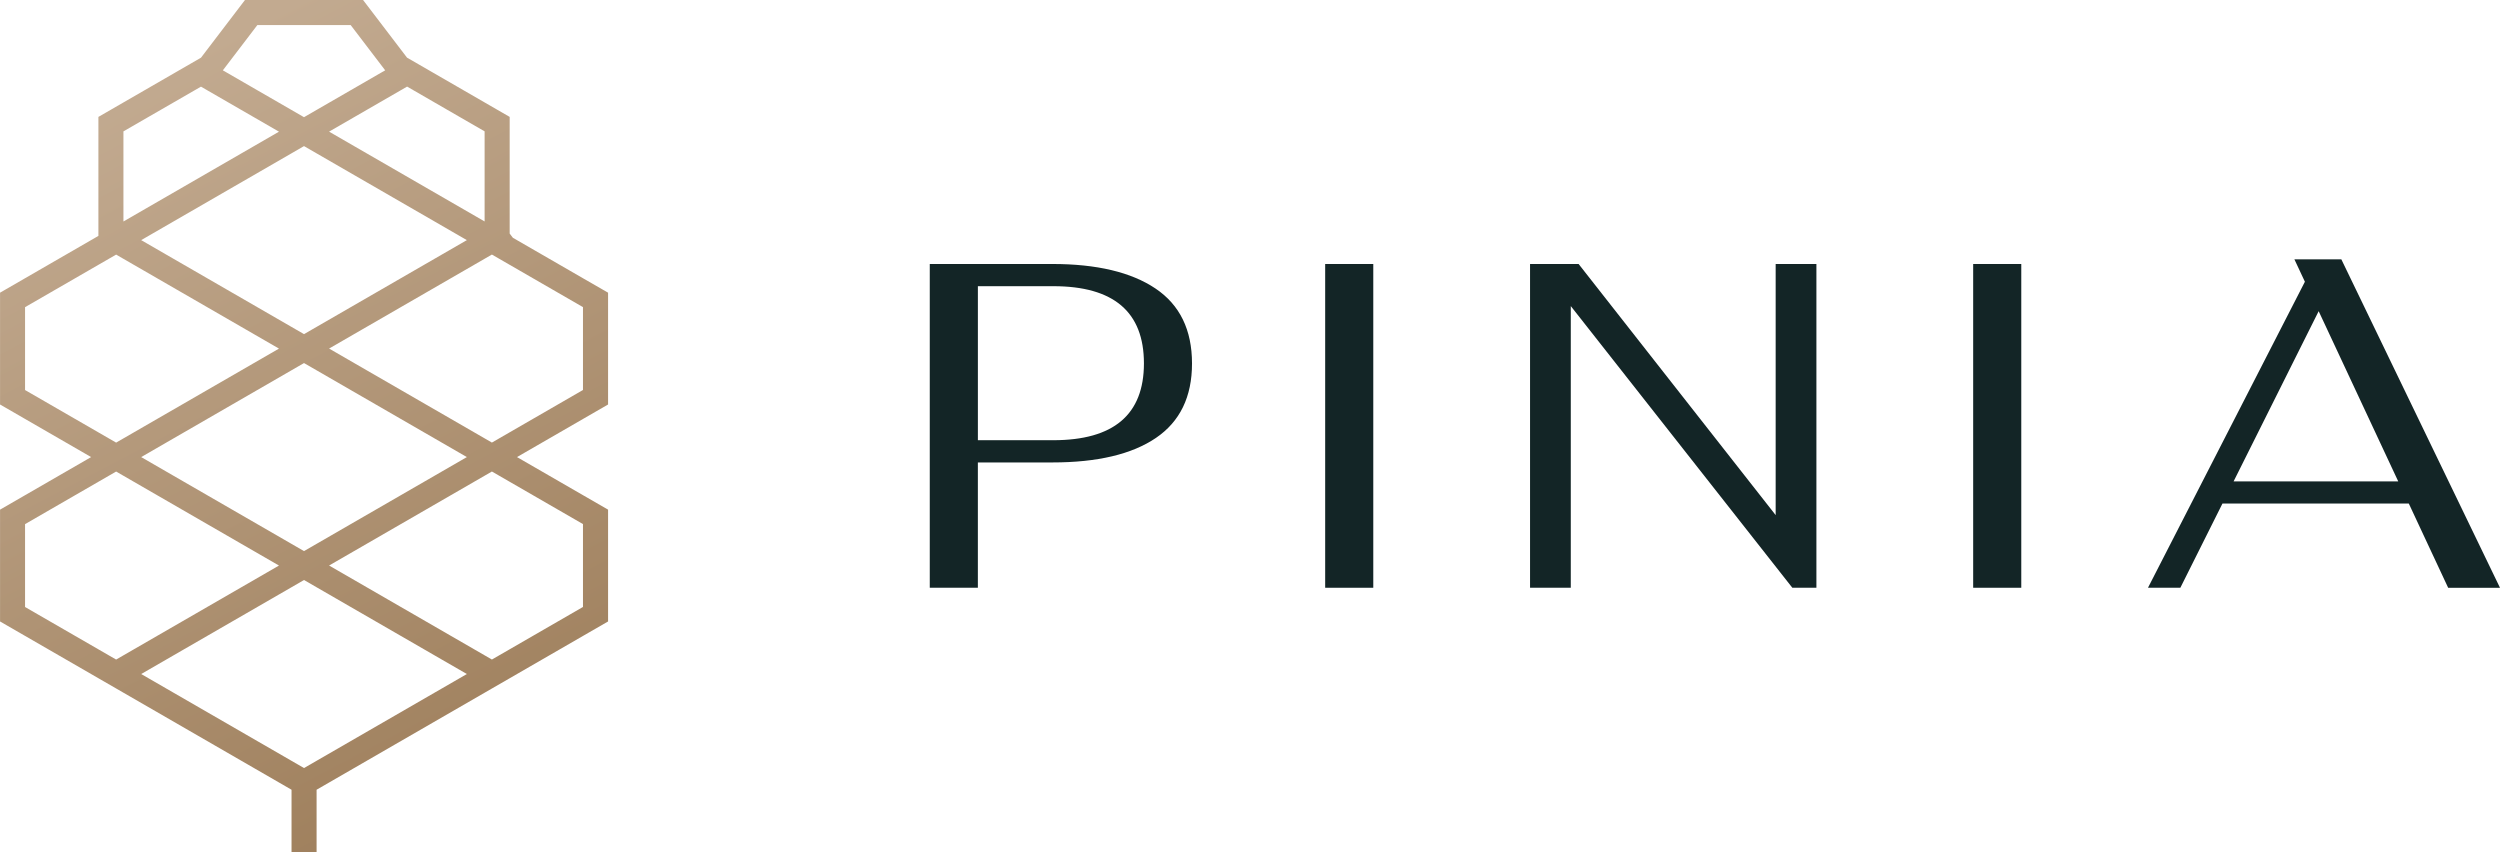 <svg id="logo_pinia-horizontal" xmlns="http://www.w3.org/2000/svg" xmlns:xlink="http://www.w3.org/1999/xlink" width="286.19" height="97.533" viewBox="0 0 286.19 97.533">
  <defs>
    <linearGradient id="linear-gradient" x1="0.775" y1="1.039" x2="0.235" y2="0.052" gradientUnits="objectBoundingBox">
      <stop offset="0" stop-color="#977651"/>
      <stop offset="1" stop-color="#c2aa90"/>
    </linearGradient>
  </defs>
  <g id="Group_2499" data-name="Group 2499" transform="translate(106.432 29.693)">
    <g id="Group_2498" data-name="Group 2498">
      <path id="Path_2" data-name="Path 2" d="M-2871.3-7644.312q-4.182-2.807-11.808-2.807h-14.03v37.063h5.506V-7624.4h8.524q7.731,0,11.862-2.808t4.129-8.524Q-2867.121-7641.506-2871.3-7644.312Zm-11.7,17.366h-8.63v-17.631h8.63q10.378,0,10.379,8.842Q-2872.627-7626.944-2883.006-7626.945Z" transform="translate(2897.142 7647.646)" fill="#132526"/>
      <rect id="Rectangle_3547" data-name="Rectangle 3547" width="5.507" height="37.063" transform="translate(45.269 0.528)" fill="#132526"/>
      <path id="Path_3" data-name="Path 3" d="M-2780.767-7618.37l-22.557-28.747h-5.56v37.063h4.664V-7642.3l25.361,32.244h2.756v-37.063h-4.664Z" transform="translate(2877.606 7647.646)" fill="#132526"/>
      <rect id="Rectangle_3548" data-name="Rectangle 3548" width="5.507" height="37.063" transform="translate(119.449 0.528)" fill="#132526"/>
      <path id="Path_4" data-name="Path 4" d="M-2683.671-7610.2h5.934L-2695.9-7647.8h-5.373l1.2,2.562-17.963,35.031h3.706l4.82-9.64h21.319l4.516,9.64-4.513-9.64h.012Zm-24.566-12.178,9.74-19.489.063.132,9.048,19.357Z" transform="translate(2857.496 7647.797)" fill="#132526"/>
    </g>
  </g>
  <g id="symbol_pinia">
    <path id="Path_250" data-name="Path 250" d="M-2968.093-7654.079l-1.583-.915-5.974-3.448-.469-.271-.365-.479v-13.357l-2.869-1.656-6.005-3.468-2.868-1.655-.011-.007-2.843-3.727-2.186-2.868h-13.52l-2.187,2.868-2.846,3.733,0,0-2.868,1.656-6.009,3.469-2.868,1.656v13.622l-.365.21-.47.271-5.973,3.448-1.584.915-2.868,1.656v12.8l2.868,1.656,7.558,4.363-7.558,4.363-2.868,1.655v12.8l2.868,1.656,7.558,4.362.835.483,2.033,1.173.835.482,17.806,10.28,1.434.828v7.124h2.868v-7.124l1.434-.828,17.805-10.28.835-.482,2.033-1.173.835-.483,7.557-4.362,2.869-1.656v-12.8l-2.869-1.655-7.557-4.363,7.557-4.363,2.869-1.656v-12.8Zm-31.935,31.236-1.433-.828-17.207-9.935,17.207-9.936,1.433-.827,1.434.827,17.208,9.936-17.208,9.935Zm0-24.837-1.433-.828-17.207-9.935,17.207-9.935,1.433-.828,1.434.828,17.208,9.935-17.208,9.935Zm20.674-23.215v10.314l-17.805-10.281,8.177-4.72.755-.437,4.5,2.6Zm-26-12.168h10.66l.011.007,3.947,5.176-.36.206-7.5,4.33-1.434.828-1.433-.828-7.494-4.327-.363-.209,3.941-5.169Zm-15.347,12.172,4.369-2.521,4.509-2.6.752.435,8.177,4.72-17.806,10.281v-10.311Zm-11.261,29.61v-9.487l3.516-2.029,4.877-2.815,2.033-1.174.835.482,17.806,10.279-17.806,10.28-.835.482-2.033-1.174Zm0,24.837v-9.487l8.393-4.846,2.033-1.174.835.482,17.806,10.28-17.806,10.28-.835.482-2.033-1.173Zm33.369,17.608-1.434.828-1.433-.828-17.207-9.935,17.207-9.934,1.433-.829,1.434.829,17.208,9.934Zm30.5-27.1v9.487l-8.392,4.846-2.033,1.173-.835-.482-17.805-10.28,17.805-10.28.835-.482,2.033,1.174Zm0-22.256v6.906l-8.392,4.845-2.033,1.174-.835-.482-17.805-10.28,17.805-10.279.835-.482,2.033,1.174,4.877,2.815,3.515,2.029Z" transform="translate(3034.83 7685.931)" fill="url(#linear-gradient)"/>
  </g>
</svg>

